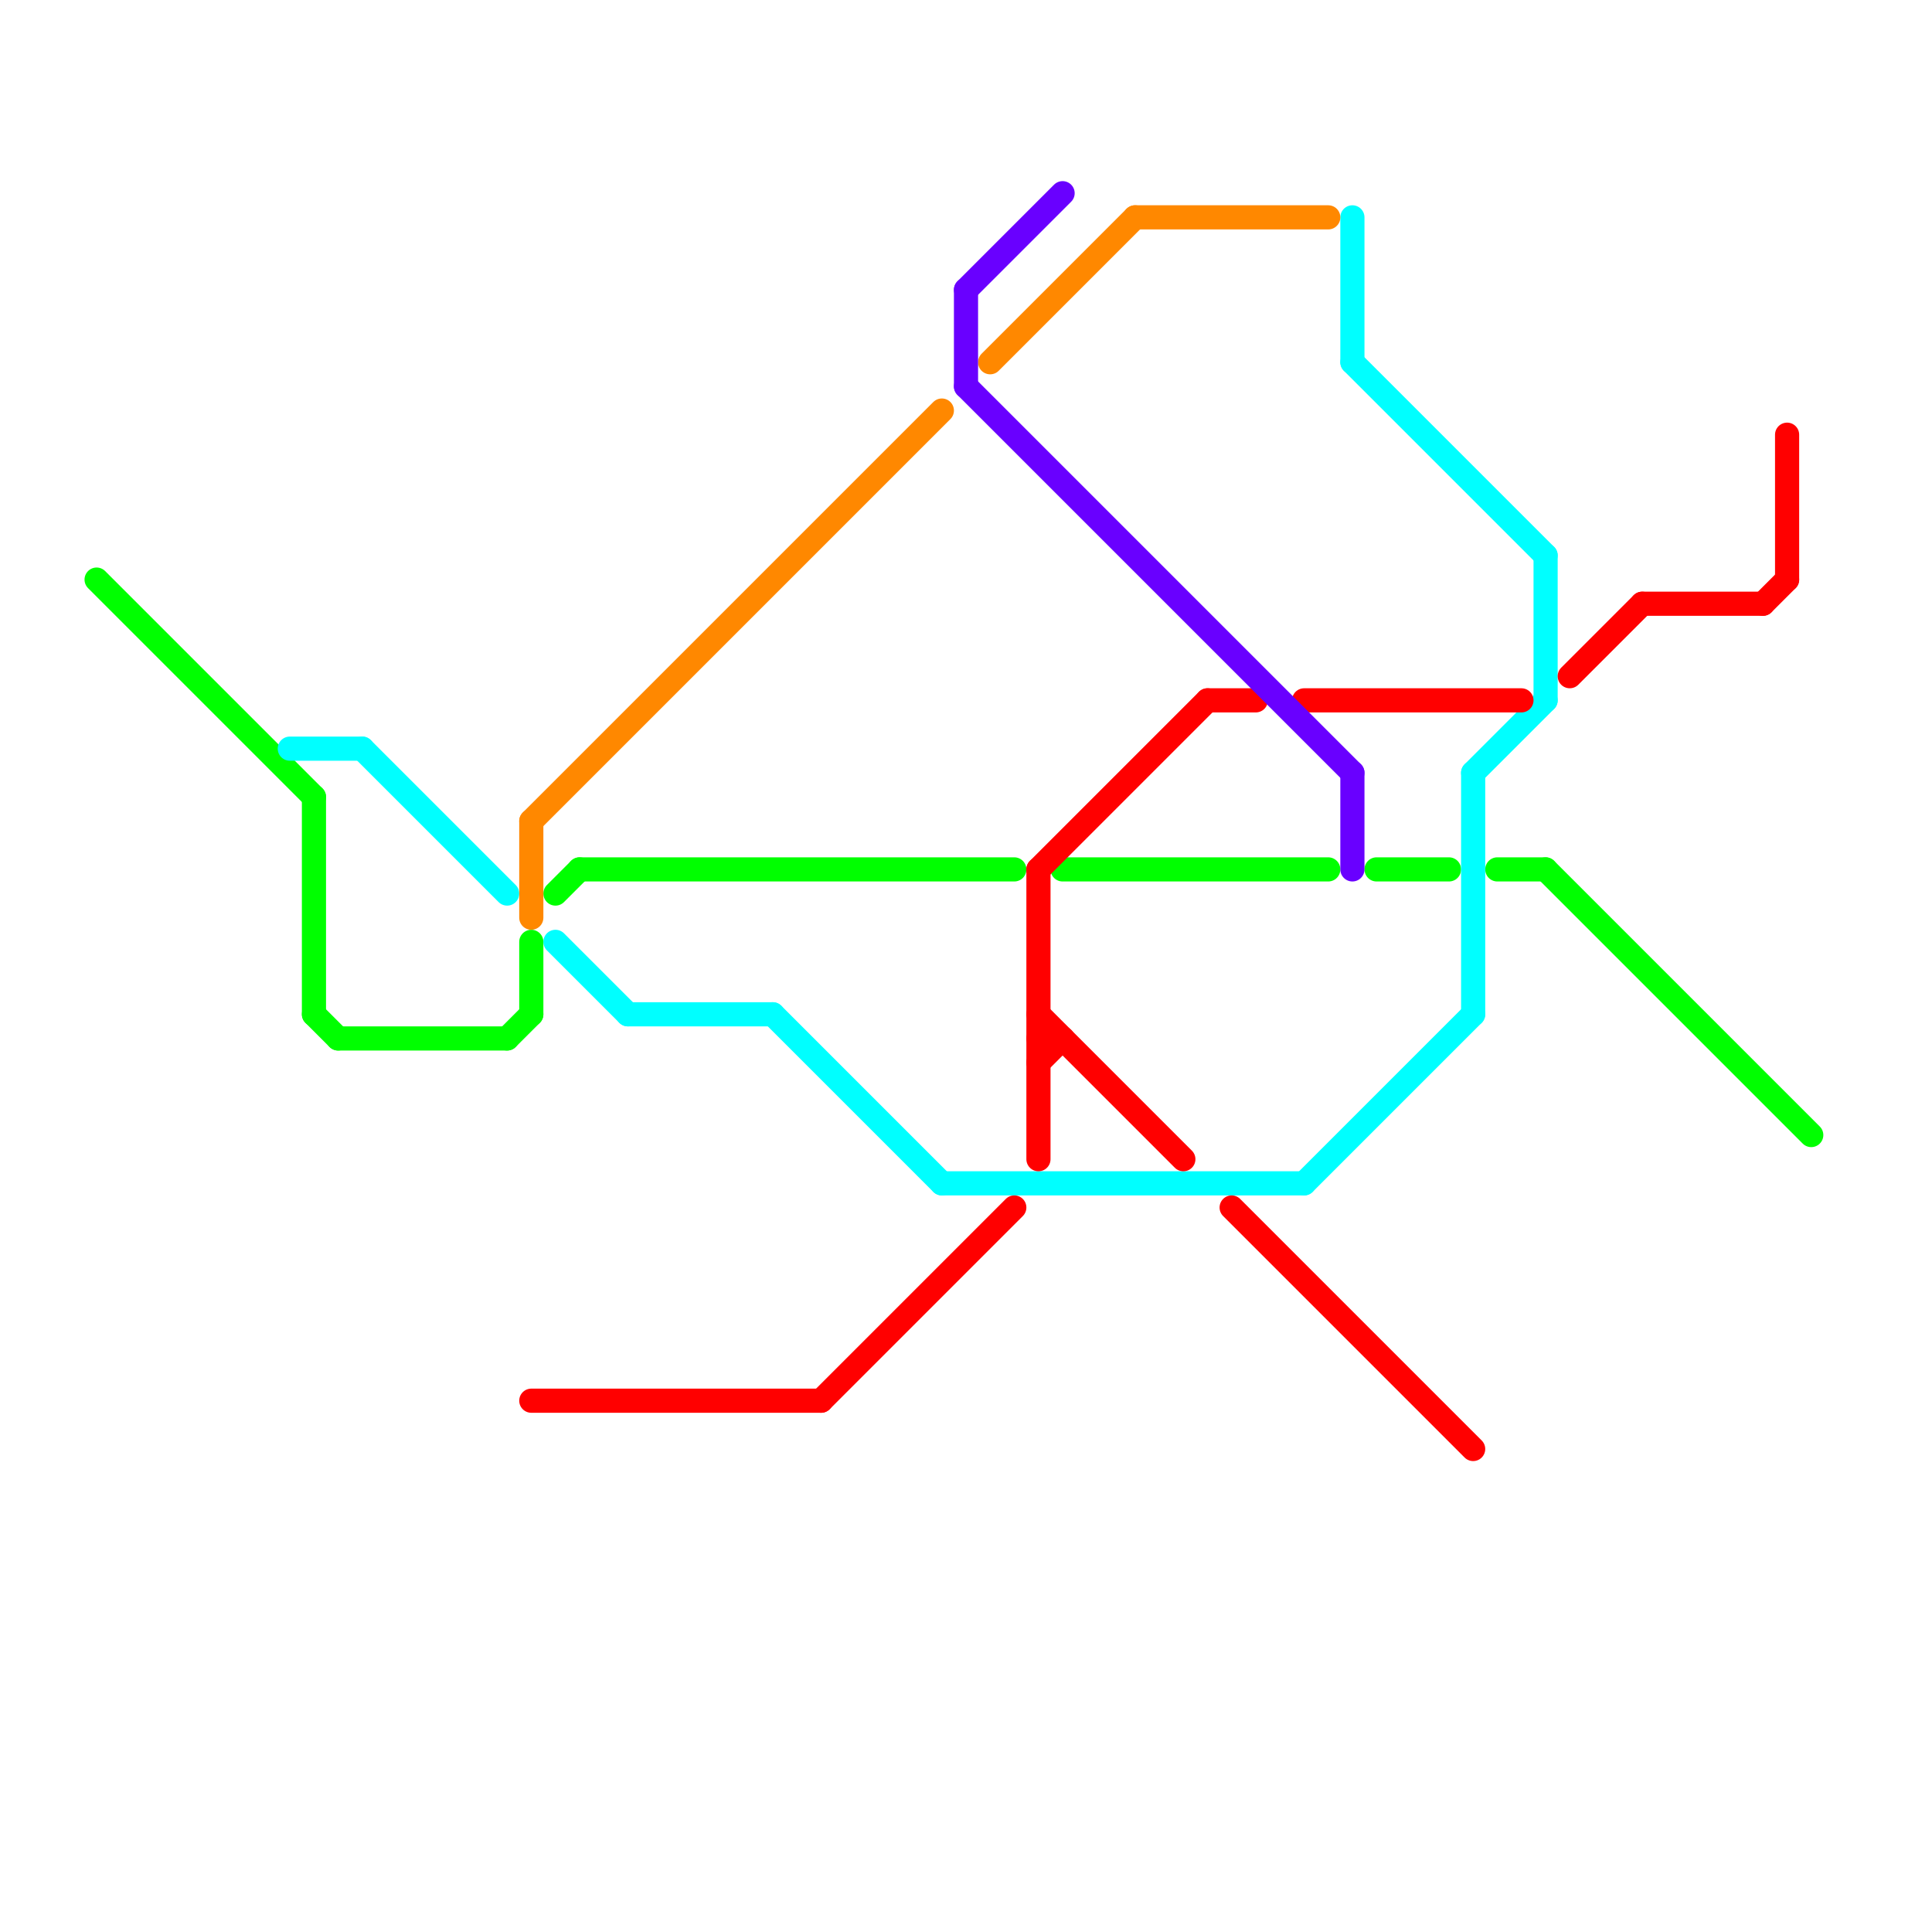 
<svg version="1.1" xmlns="http://www.w3.org/2000/svg" viewBox="0 0 80 80">
<style>text { font: 1px Helvetica; font-weight: 600; white-space: pre; dominant-baseline: central; } line { stroke-width: 1; fill: none; stroke-linecap: round; stroke-linejoin: round; } .c0 { stroke: #00ff00 } .c1 { stroke: #00ffff } .c2 { stroke: #ff8800 } .c3 { stroke: #ff0000 } .c4 { stroke: #6900ff }</style><defs><g id="wm-xf"><circle r="1.2" fill="#000"/><circle r="0.9" fill="#fff"/><circle r="0.6" fill="#000"/><circle r="0.3" fill="#fff"/></g><g id="wm"><circle r="0.6" fill="#000"/><circle r="0.3" fill="#fff"/></g></defs><line class="c0" x1="13" y1="42" x2="14" y2="43"/><line class="c0" x1="14" y1="43" x2="21" y2="43"/><line class="c0" x1="22" y1="39" x2="22" y2="42"/><line class="c0" x1="57" y1="36" x2="60" y2="36"/><line class="c0" x1="4" y1="24" x2="13" y2="33"/><line class="c0" x1="13" y1="33" x2="13" y2="42"/><line class="c0" x1="44" y1="36" x2="55" y2="36"/><line class="c0" x1="24" y1="36" x2="42" y2="36"/><line class="c0" x1="23" y1="37" x2="24" y2="36"/><line class="c0" x1="21" y1="43" x2="22" y2="42"/><line class="c0" x1="64" y1="36" x2="75" y2="47"/><line class="c0" x1="62" y1="36" x2="64" y2="36"/><line class="c1" x1="26" y1="42" x2="32" y2="42"/><line class="c1" x1="61" y1="32" x2="64" y2="29"/><line class="c1" x1="15" y1="31" x2="21" y2="37"/><line class="c1" x1="56" y1="9" x2="56" y2="15"/><line class="c1" x1="61" y1="32" x2="61" y2="42"/><line class="c1" x1="39" y1="49" x2="54" y2="49"/><line class="c1" x1="54" y1="49" x2="61" y2="42"/><line class="c1" x1="64" y1="23" x2="64" y2="29"/><line class="c1" x1="12" y1="31" x2="15" y2="31"/><line class="c1" x1="23" y1="39" x2="26" y2="42"/><line class="c1" x1="56" y1="15" x2="64" y2="23"/><line class="c1" x1="32" y1="42" x2="39" y2="49"/><line class="c2" x1="22" y1="34" x2="22" y2="38"/><line class="c2" x1="47" y1="9" x2="55" y2="9"/><line class="c2" x1="22" y1="34" x2="39" y2="17"/><line class="c2" x1="41" y1="15" x2="47" y2="9"/><line class="c3" x1="50" y1="29" x2="52" y2="29"/><line class="c3" x1="22" y1="58" x2="34" y2="58"/><line class="c3" x1="74" y1="18" x2="74" y2="24"/><line class="c3" x1="73" y1="25" x2="74" y2="24"/><line class="c3" x1="43" y1="43" x2="44" y2="43"/><line class="c3" x1="51" y1="50" x2="61" y2="60"/><line class="c3" x1="65" y1="28" x2="68" y2="25"/><line class="c3" x1="43" y1="44" x2="44" y2="43"/><line class="c3" x1="68" y1="25" x2="73" y2="25"/><line class="c3" x1="43" y1="42" x2="49" y2="48"/><line class="c3" x1="34" y1="58" x2="42" y2="50"/><line class="c3" x1="43" y1="36" x2="43" y2="48"/><line class="c3" x1="43" y1="36" x2="50" y2="29"/><line class="c3" x1="54" y1="29" x2="63" y2="29"/><line class="c4" x1="40" y1="12" x2="40" y2="16"/><line class="c4" x1="40" y1="12" x2="44" y2="8"/><line class="c4" x1="40" y1="16" x2="56" y2="32"/><line class="c4" x1="56" y1="32" x2="56" y2="36"/>
</svg>
